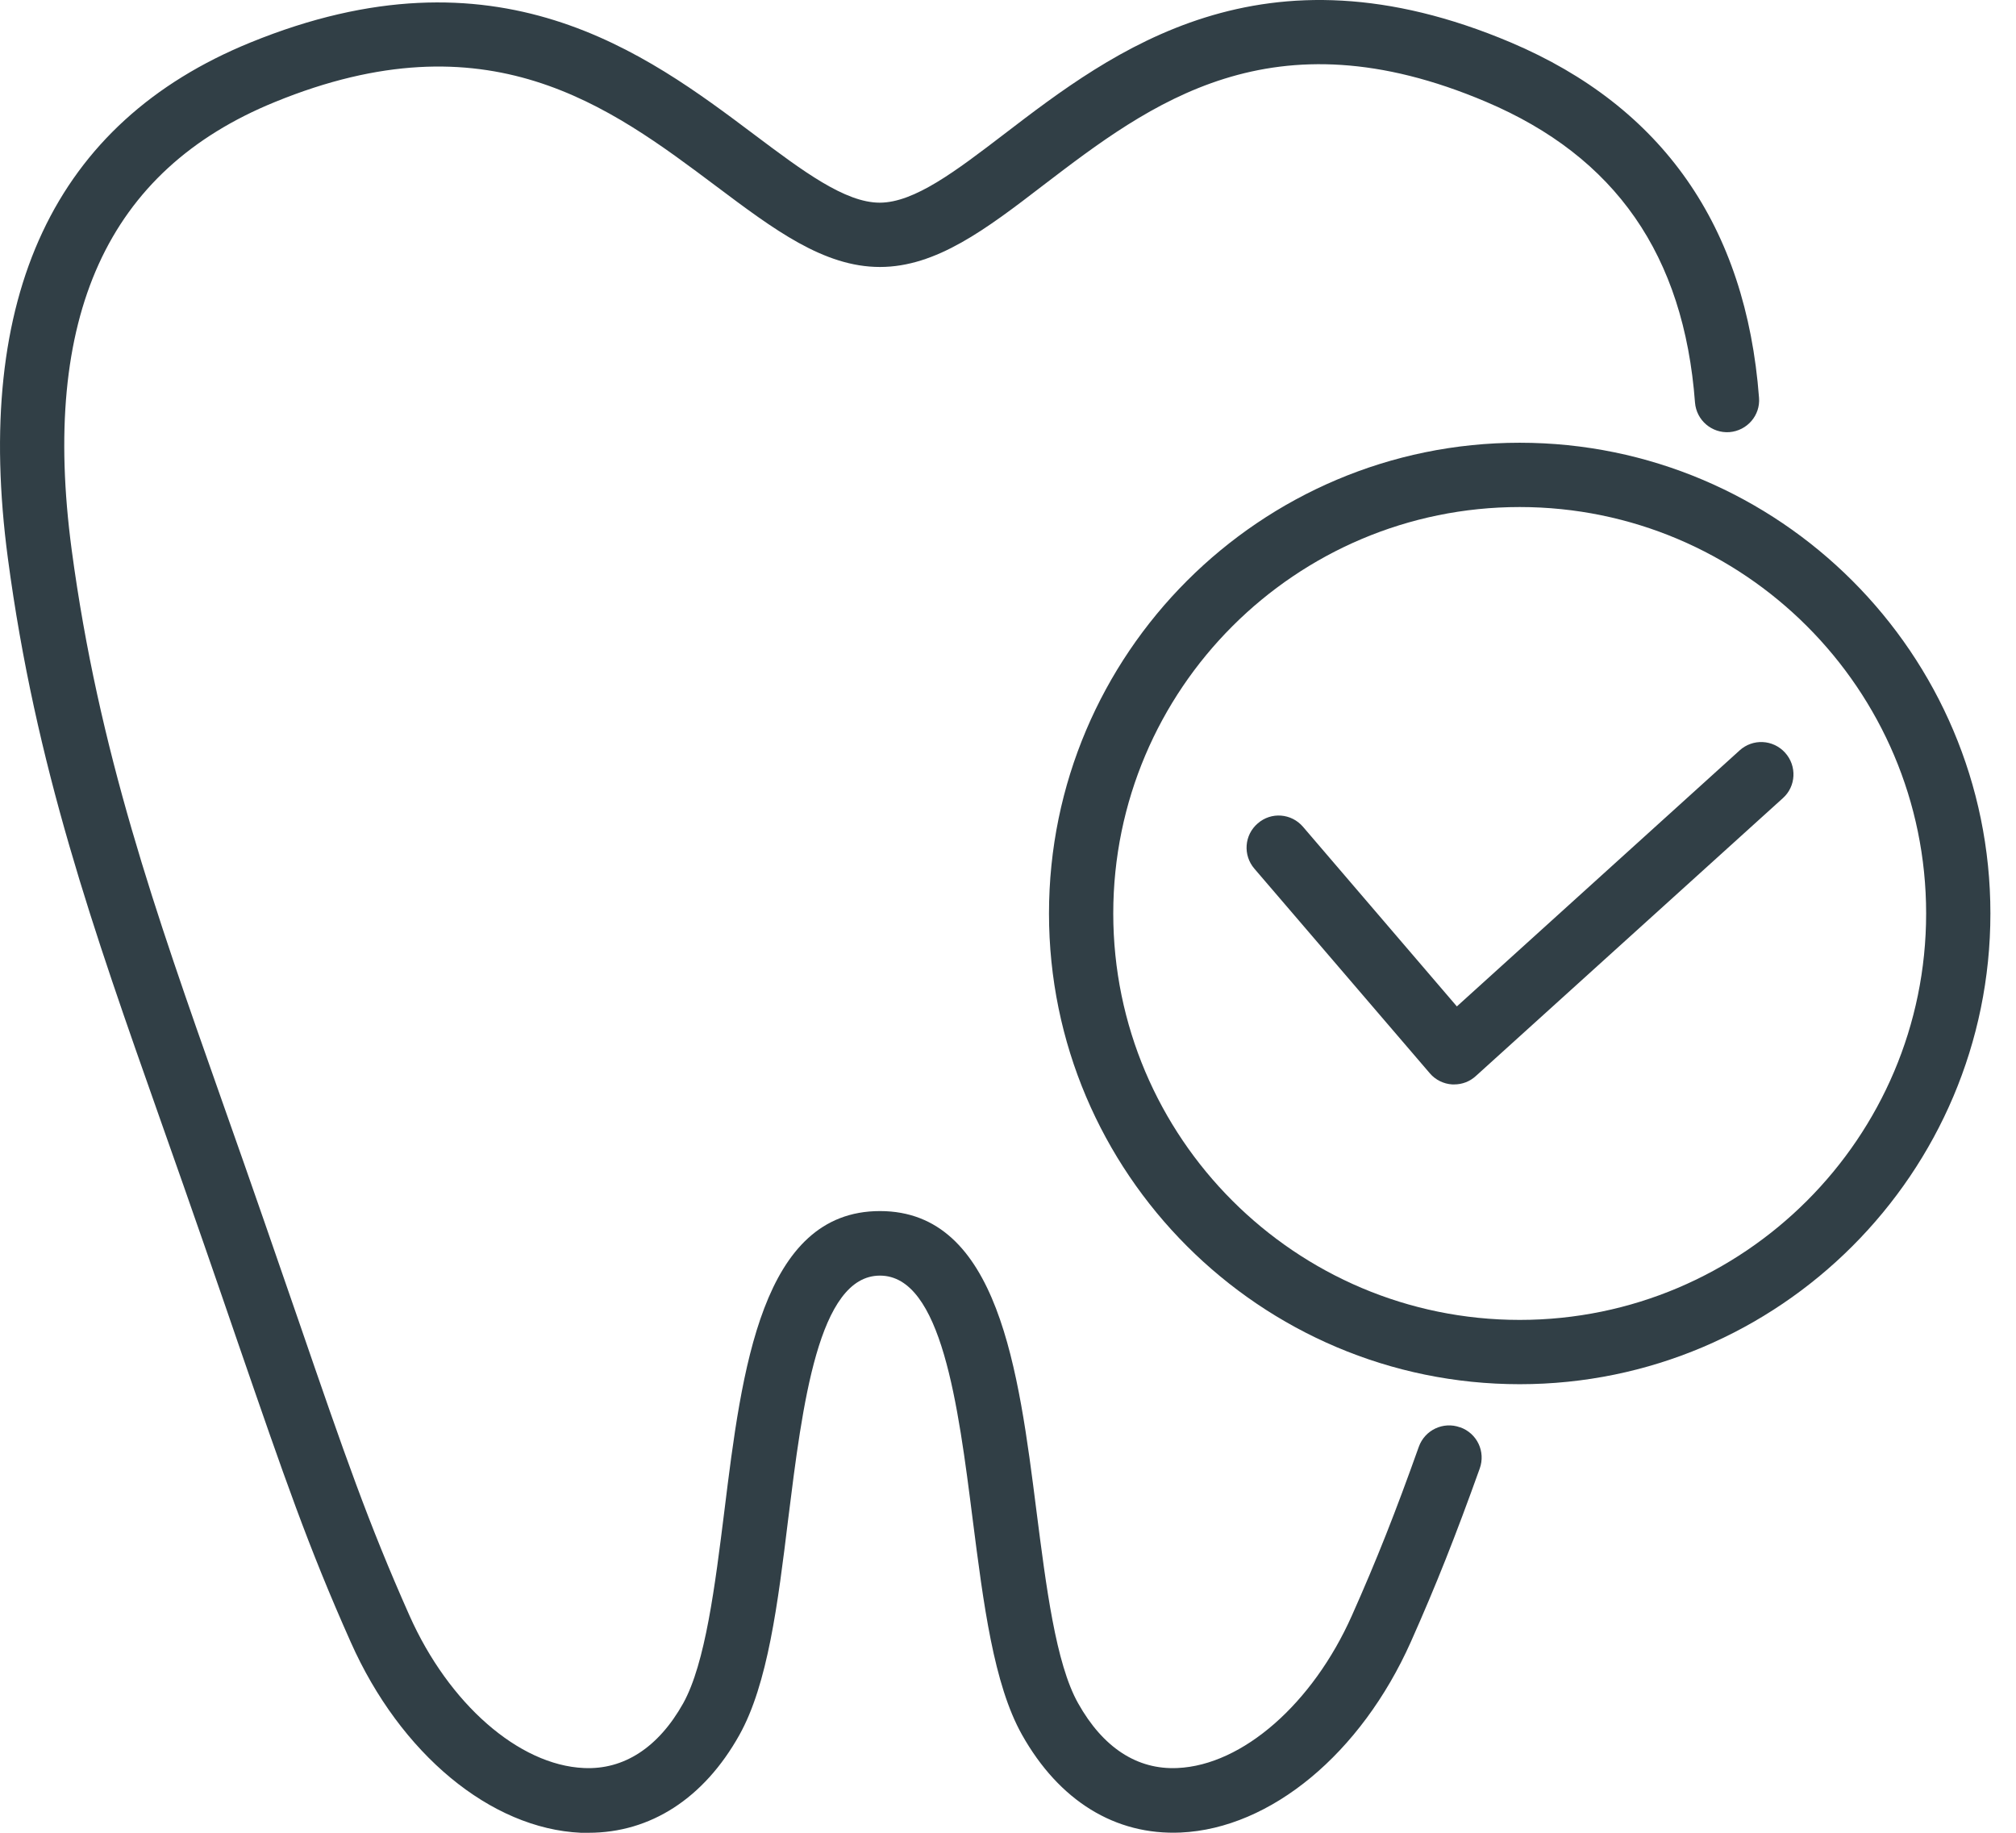 <svg width="66" height="60" viewBox="0 0 66 60" fill="none" xmlns="http://www.w3.org/2000/svg">
<path d="M47.797 46.726C47.253 46.529 46.646 46.812 46.449 47.364C45.677 49.532 45.062 51.085 44.258 52.89C42.973 55.775 40.679 57.785 38.551 57.88C37.227 57.943 36.107 57.21 35.295 55.759C34.562 54.459 34.247 51.92 33.932 49.469C33.349 44.865 32.686 39.647 28.808 39.647C24.93 39.647 24.284 44.858 23.716 49.453C23.409 51.913 23.093 54.451 22.368 55.759C21.556 57.21 20.421 57.943 19.113 57.88C16.984 57.785 14.691 55.775 13.406 52.89C12.05 49.839 11.293 47.648 9.788 43.273C9.118 41.334 8.306 38.969 7.226 35.919C5.082 29.841 3.229 24.591 2.346 17.994C1.33 10.371 3.505 5.579 8.999 3.34C15.975 0.487 19.94 3.466 23.44 6.091C25.332 7.51 26.964 8.74 28.808 8.74C30.653 8.74 32.284 7.502 34.16 6.06C37.66 3.388 41.633 0.353 48.648 3.332C52.889 5.13 55.128 8.353 55.491 13.178C55.538 13.761 56.042 14.187 56.618 14.147C57.201 14.1 57.635 13.595 57.587 13.02C57.162 7.408 54.426 3.498 49.468 1.393C41.318 -2.059 36.438 1.661 32.876 4.389C31.299 5.595 29.935 6.635 28.8 6.635C27.665 6.635 26.286 5.602 24.701 4.412C21.146 1.74 16.283 -1.91 8.195 1.393C1.779 4.01 -0.885 9.694 0.258 18.278C1.164 25.088 3.056 30.44 5.239 36.628C6.319 39.679 7.131 42.036 7.793 43.967C9.322 48.397 10.087 50.628 11.482 53.757C13.106 57.414 16.062 59.866 19.018 60C19.105 60 19.191 60 19.27 60C21.296 60 23.046 58.873 24.205 56.8C25.135 55.136 25.466 52.504 25.805 49.721C26.27 45.993 26.79 41.76 28.808 41.76C30.826 41.76 31.37 46.001 31.843 49.737C32.198 52.512 32.529 55.136 33.459 56.792C34.673 58.952 36.509 60.087 38.654 59.992C41.602 59.858 44.557 57.407 46.189 53.749C47.017 51.889 47.647 50.297 48.444 48.074C48.641 47.522 48.357 46.923 47.805 46.726H47.797Z" fill="#313F46"/>
<path d="M56.941 24.576L47.695 32.947L42.658 27.067C42.279 26.625 41.617 26.57 41.176 26.956C40.734 27.335 40.687 27.997 41.066 28.438L46.812 35.139C46.993 35.351 47.261 35.485 47.545 35.501C47.569 35.501 47.592 35.501 47.608 35.501C47.868 35.501 48.12 35.407 48.317 35.225L58.368 26.129C58.801 25.743 58.833 25.073 58.439 24.639C58.044 24.206 57.382 24.174 56.949 24.568L56.941 24.576Z" fill="#313F46"/>
<path d="M49.752 14.494C41.255 14.494 34.342 21.407 34.342 29.905C34.342 38.402 41.255 45.315 49.752 45.315C58.249 45.315 65.162 38.402 65.162 29.905C65.162 21.407 58.249 14.494 49.752 14.494ZM49.752 43.21C42.413 43.21 36.446 37.243 36.446 29.905C36.446 22.566 42.413 16.599 49.752 16.599C57.091 16.599 63.058 22.566 63.058 29.905C63.058 37.243 57.091 43.21 49.752 43.21Z" fill="#313F46"/>
</svg>
